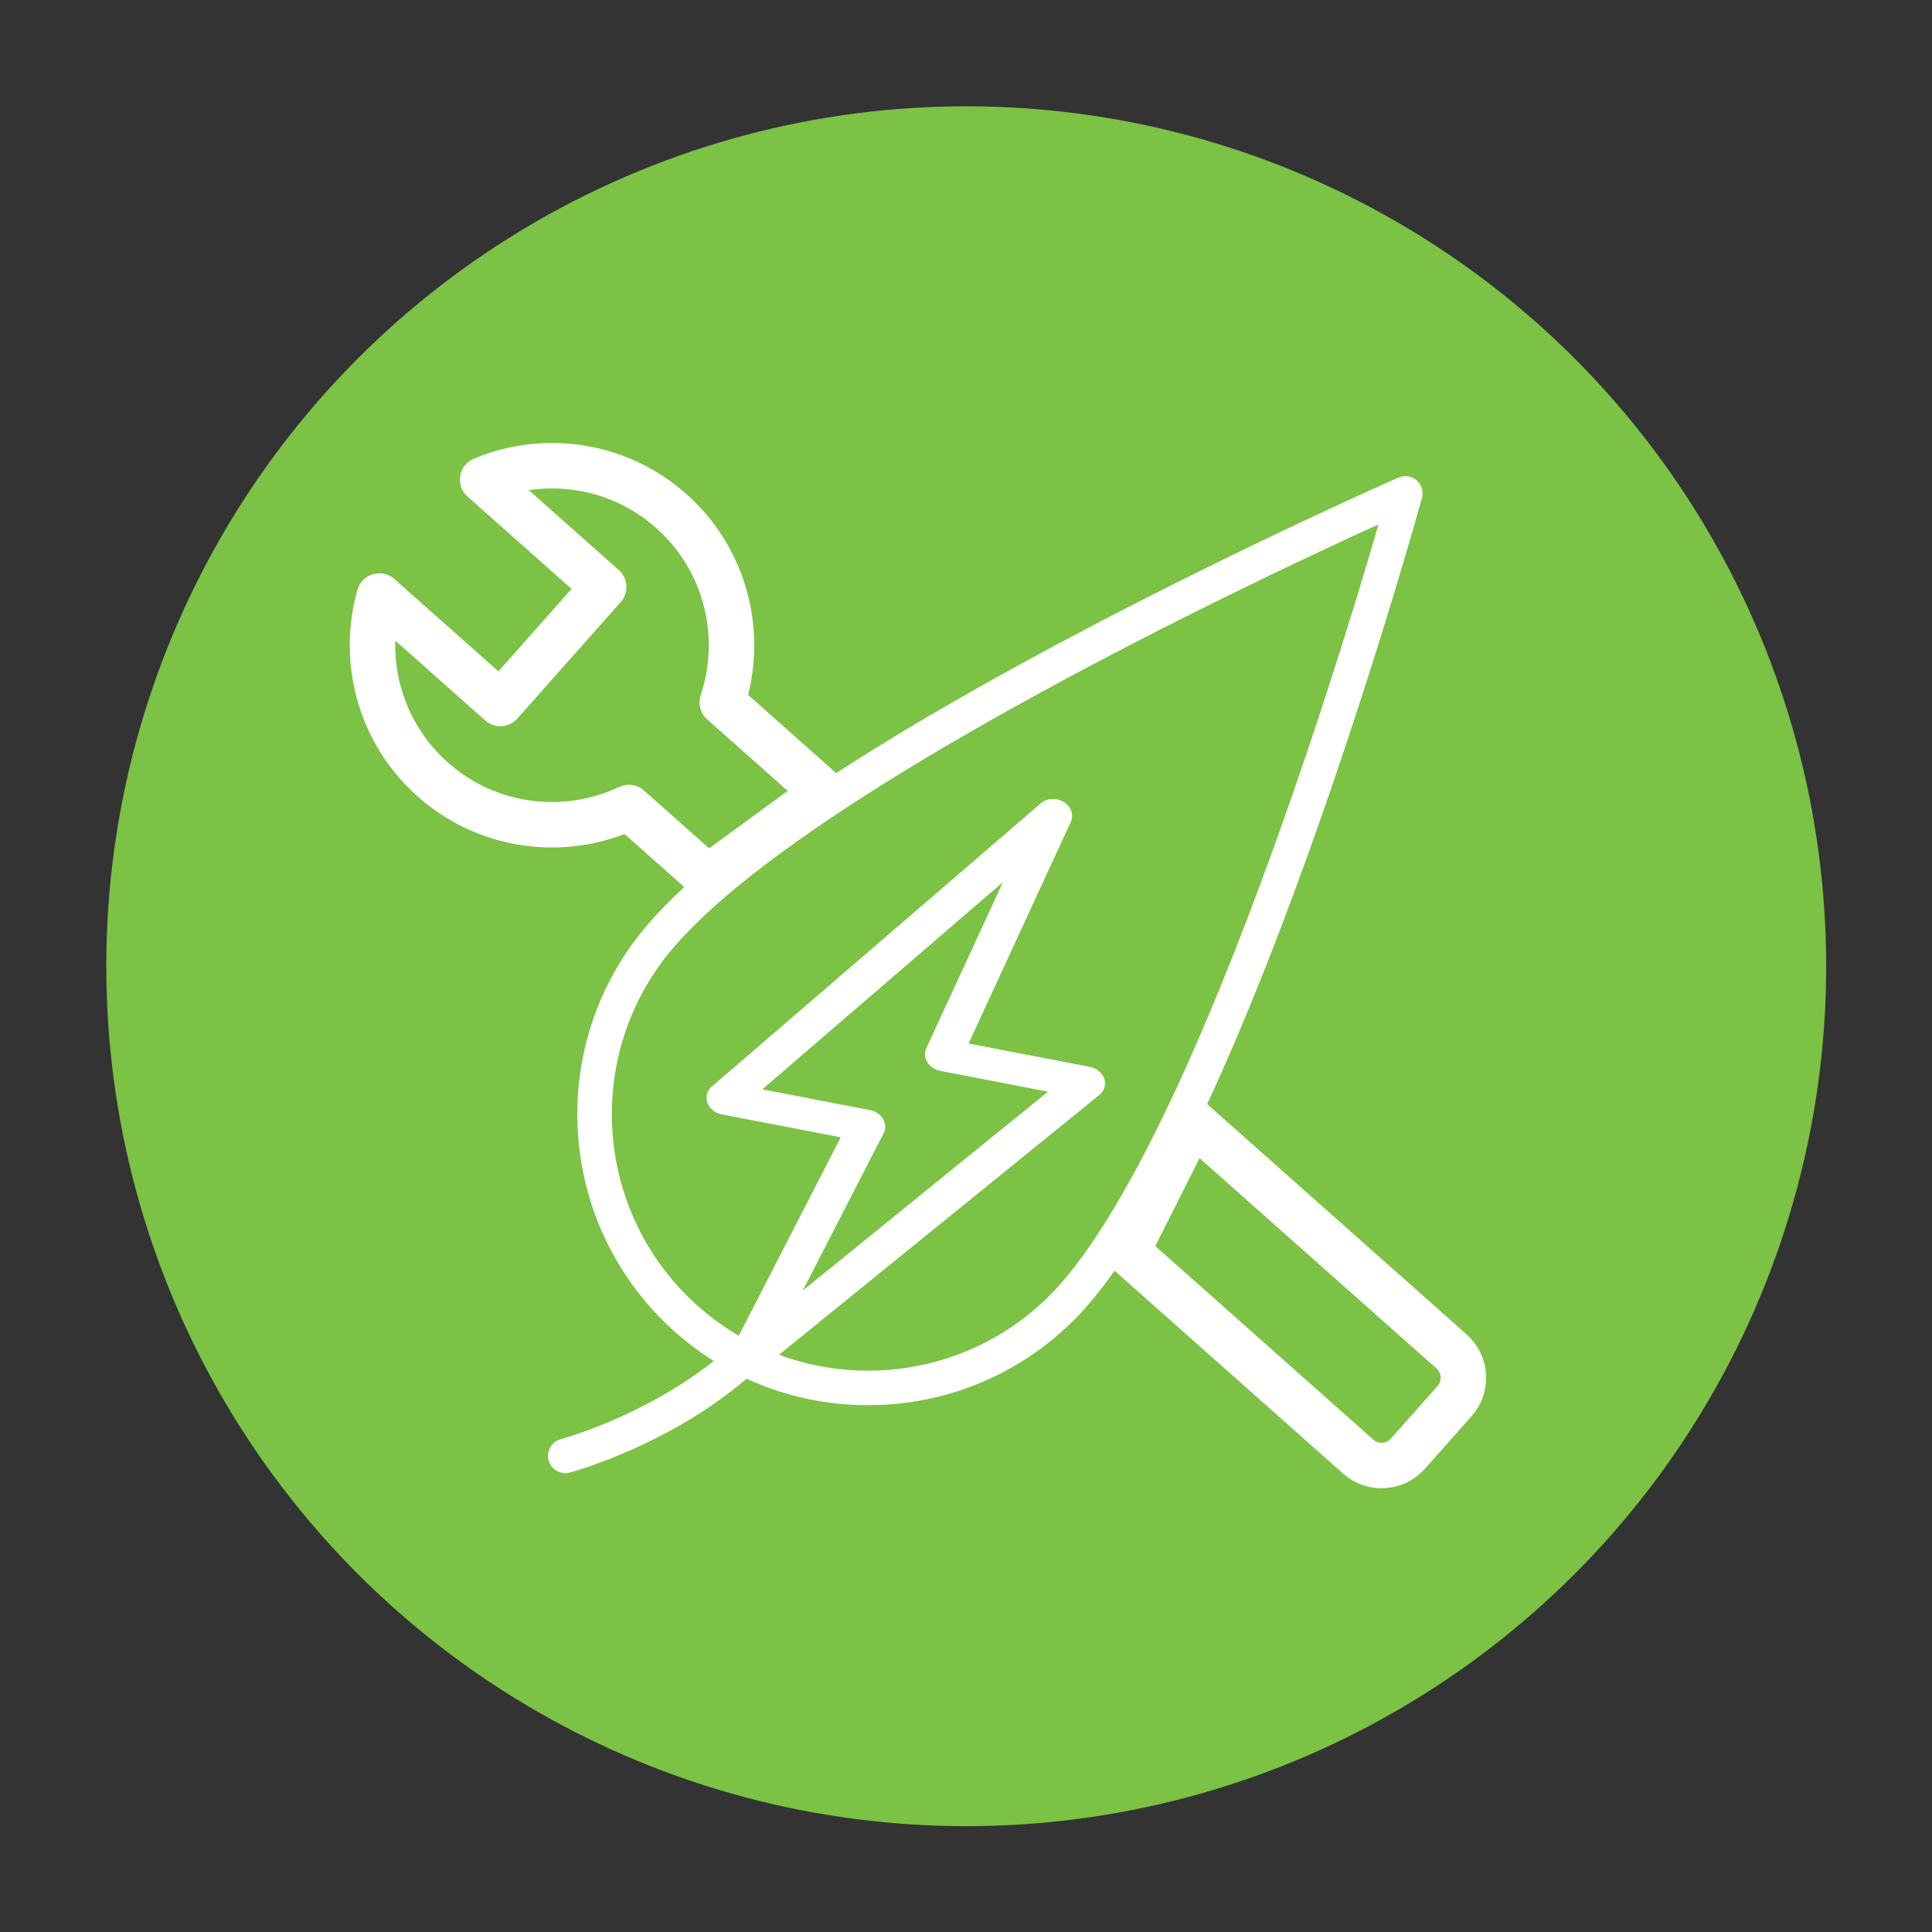 <?xml version="1.0" encoding="UTF-8" standalone="no"?>
<!DOCTYPE svg PUBLIC "-//W3C//DTD SVG 1.1//EN" "http://www.w3.org/Graphics/SVG/1.1/DTD/svg11.dtd">
<svg width="100%" height="100%" viewBox="0 0 252 252" version="1.1" xmlns="http://www.w3.org/2000/svg" xmlns:xlink="http://www.w3.org/1999/xlink" xml:space="preserve" xmlns:serif="http://www.serif.com/" style="fill-rule:evenodd;clip-rule:evenodd;stroke-linecap:round;stroke-linejoin:round;stroke-miterlimit:1.5;">
    <rect x="0" y="0" width="252" height="252" fill="#333333" stroke="none"/>
    <g id="Bg" transform="matrix(1.012,0,0,1.012,-3.303,0.184)">
        <circle cx="127.8" cy="124.354" r="110.836" style="fill:rgb(123,194,69);"/>
    </g>
    <g id="Installer-of-Energy-Efficiency-Measures" serif:id="Installer of Energy Efficiency Measures" transform="matrix(1,0,0,1,-6.553,1.198)">
        <g id="Leaf" transform="matrix(-1.089,-0.942,-0.942,1.089,384.307,106.296)">
            <path d="M121.736,65.693C121.736,65.693 96.946,117.753 96.946,140.065C96.946,153.747 108.054,164.855 121.736,164.855C135.418,164.855 146.527,153.747 146.527,140.065C146.527,117.753 121.736,65.693 121.736,65.693Z" style="fill:none;stroke:white;stroke-width:3.13px;"/>
            <g id="Bolt--Curve-" serif:id="Bolt (Curve)" transform="matrix(-0.342,-0.197,-0.174,0.301,185.759,122.317)">
                <path d="M146.89,50.444L84.923,139.175L118.158,139.175L101.326,204.261L165.839,117.268L132.292,117.268L146.89,50.444Z" style="fill:none;stroke:white;stroke-width:8.41px;"/>
            </g>
            <g transform="matrix(1,0,0,1,0.512,16.556)">
                <path d="M121.736,164.855C121.736,164.855 116.31,156.881 115.273,147.316" style="fill:none;stroke:white;stroke-width:3.13px;"/>
            </g>
        </g>
        <g transform="matrix(0.664,-0.748,0.748,0.664,-28.418,91.495)">
            <path d="M68.046,182.891L86.383,178.027L86.383,223.198C86.383,225.728 84.329,227.782 81.799,227.782L72.63,227.782C70.1,227.782 68.046,225.728 68.046,223.198L68.046,182.891Z" style="fill:none;stroke:white;stroke-width:5.93px;"/>
        </g>
        <g transform="matrix(0.664,-0.748,0.748,0.664,-30.392,89.521)">
            <path d="M68.046,98.653C59.675,95.084 53.8,86.775 53.8,77.105C53.8,67.819 59.218,59.788 67.064,56.003L67.064,77.105L87.365,77.105L87.365,56.003C95.211,59.788 100.629,67.819 100.629,77.105C100.629,86.775 94.754,95.084 86.383,98.653L86.383,116.385L68.046,112.4L68.046,98.653Z" style="fill:none;stroke:white;stroke-width:5.93px;"/>
        </g>
    </g>
</svg>
